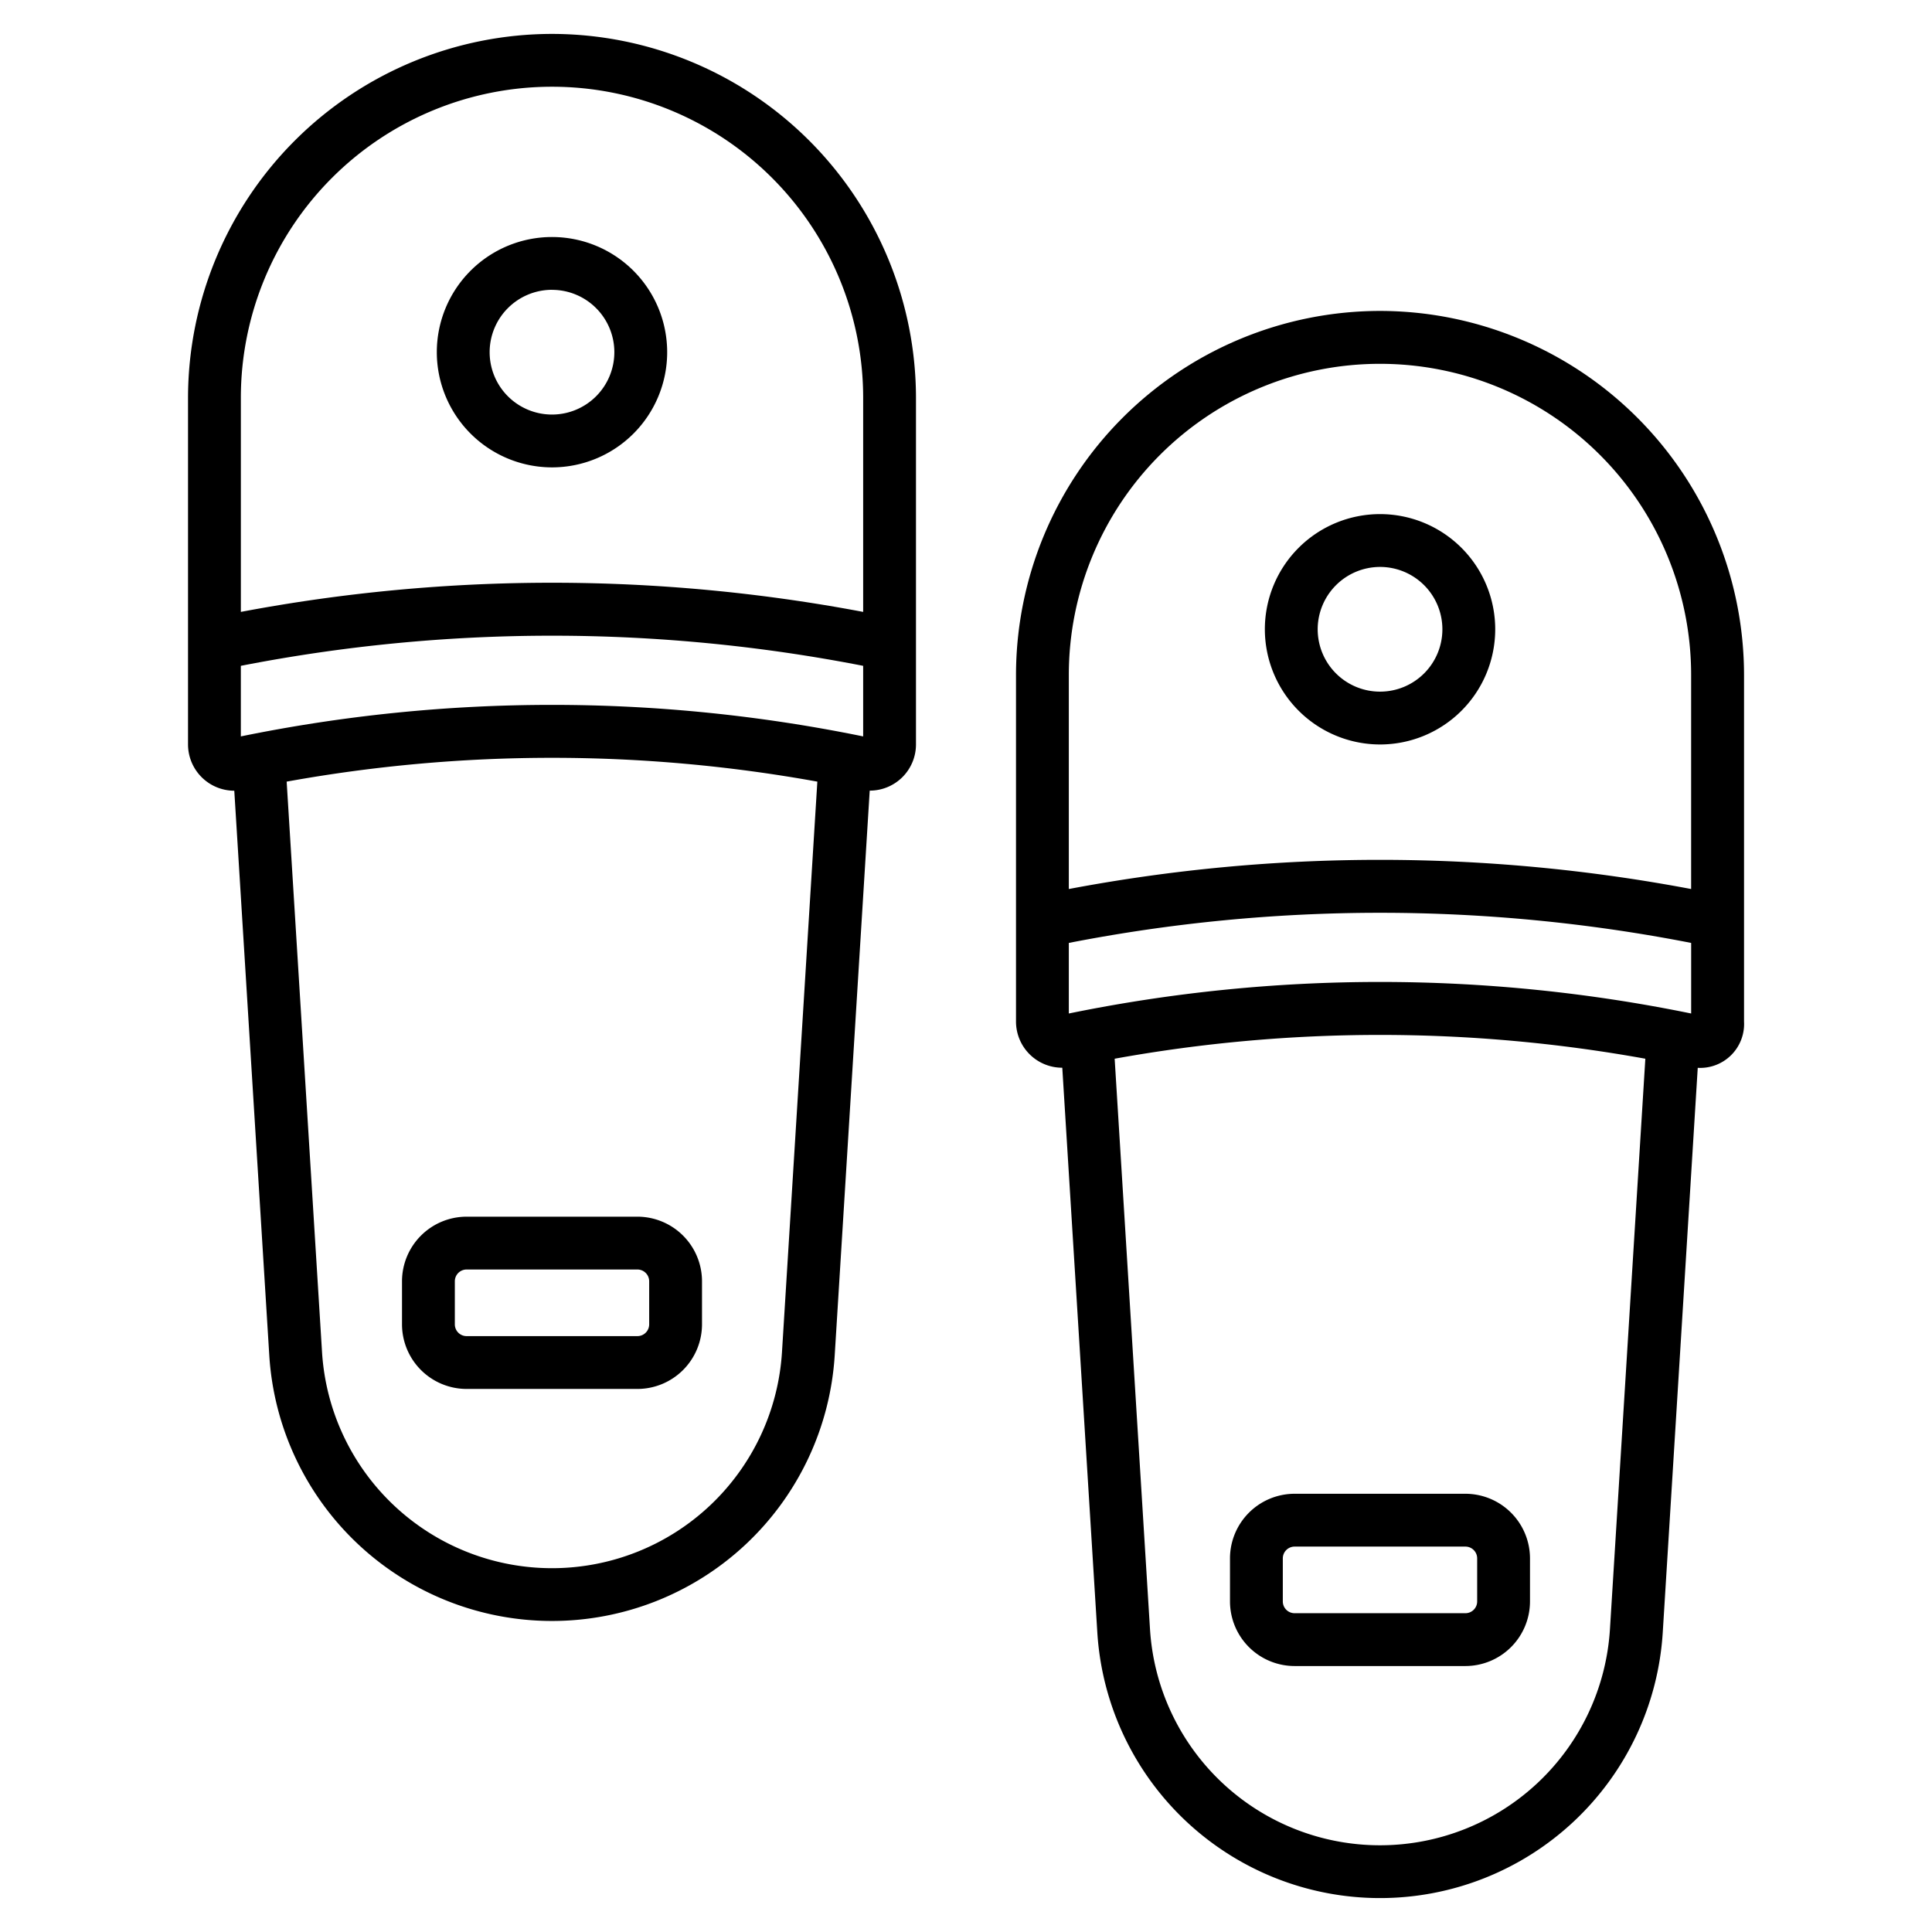 <svg xmlns="http://www.w3.org/2000/svg" width="128" height="128" viewBox="0 0 128 128">
  <title>SLIPPERS</title>
  <g>
    <path d="M36.572,2.247A24.142,24.142,0,0,0,12.457,26.361V49.317a3.071,3.071,0,0,0,3.065,3.071h0l2.318,37.4a18.767,18.767,0,0,0,37.462,0l2.319-37.407a3.06,3.06,0,0,0,3.065-3.065V26.361A24.142,24.142,0,0,0,36.572,2.247ZM57.187,48.789a102.762,102.762,0,0,0-41.231,0V44.113a107.457,107.457,0,0,1,41.231,0ZM15.957,26.361a20.615,20.615,0,0,1,41.23,0V40.54a110.95,110.95,0,0,0-41.23,0Zm35.852,63.21a15.266,15.266,0,0,1-30.474,0L18.992,51.785a98.733,98.733,0,0,1,35.159,0Z"/>
    <path d="M26.634,84.888v2.854a4.284,4.284,0,0,0,4.279,4.279H42.23a4.284,4.284,0,0,0,4.28-4.279V84.888a4.285,4.285,0,0,0-4.28-4.28H30.913A4.285,4.285,0,0,0,26.634,84.888Zm16.376,0v2.854a.78.78,0,0,1-.78.779H30.913a.779.779,0,0,1-.779-.779V84.888a.78.78,0,0,1,.779-.78H42.23A.781.781,0,0,1,43.01,84.888Z"/>
    <path d="M91.428,20.6A24.142,24.142,0,0,0,67.313,44.719c0,.119,0,20.313,0,22.956a3.061,3.061,0,0,0,3.066,3.065L72.7,108.147a18.767,18.767,0,0,0,37.462,0l2.318-37.4a2.91,2.91,0,0,0,3.067-3.07V44.719A24.142,24.142,0,0,0,91.428,20.6ZM70.812,67.147V62.471a107.459,107.459,0,0,1,41.232,0v4.676A102.728,102.728,0,0,0,70.812,67.147Zm0-22.428a20.615,20.615,0,0,1,41.23,0V58.9a110.9,110.9,0,0,0-41.23,0Zm35.852,63.21a15.266,15.266,0,0,1-30.474,0L73.849,70.143a98.779,98.779,0,0,1,35.159,0Z"/>
    <path d="M81.49,103.246V106.1a4.285,4.285,0,0,0,4.28,4.279H97.087a4.284,4.284,0,0,0,4.279-4.279v-2.854a4.285,4.285,0,0,0-4.279-4.28H85.77A4.285,4.285,0,0,0,81.49,103.246Zm16.376,0V106.1a.779.779,0,0,1-.779.779H85.77a.78.78,0,0,1-.78-.779v-2.854a.781.781,0,0,1,.78-.78H97.087A.78.78,0,0,1,97.866,103.246Z"/>
    <path d="M36.572,30.965a7.631,7.631,0,1,0-7.632-7.631A7.639,7.639,0,0,0,36.572,30.965Zm0-11.762a4.131,4.131,0,1,1-4.132,4.131A4.136,4.136,0,0,1,36.572,19.2Z"/>
    <path d="M91.428,49.323A7.631,7.631,0,1,0,83.8,41.692,7.64,7.64,0,0,0,91.428,49.323Zm0-11.762A4.131,4.131,0,1,1,87.3,41.692,4.136,4.136,0,0,1,91.428,37.561Z"/>
  </g>
</svg>
